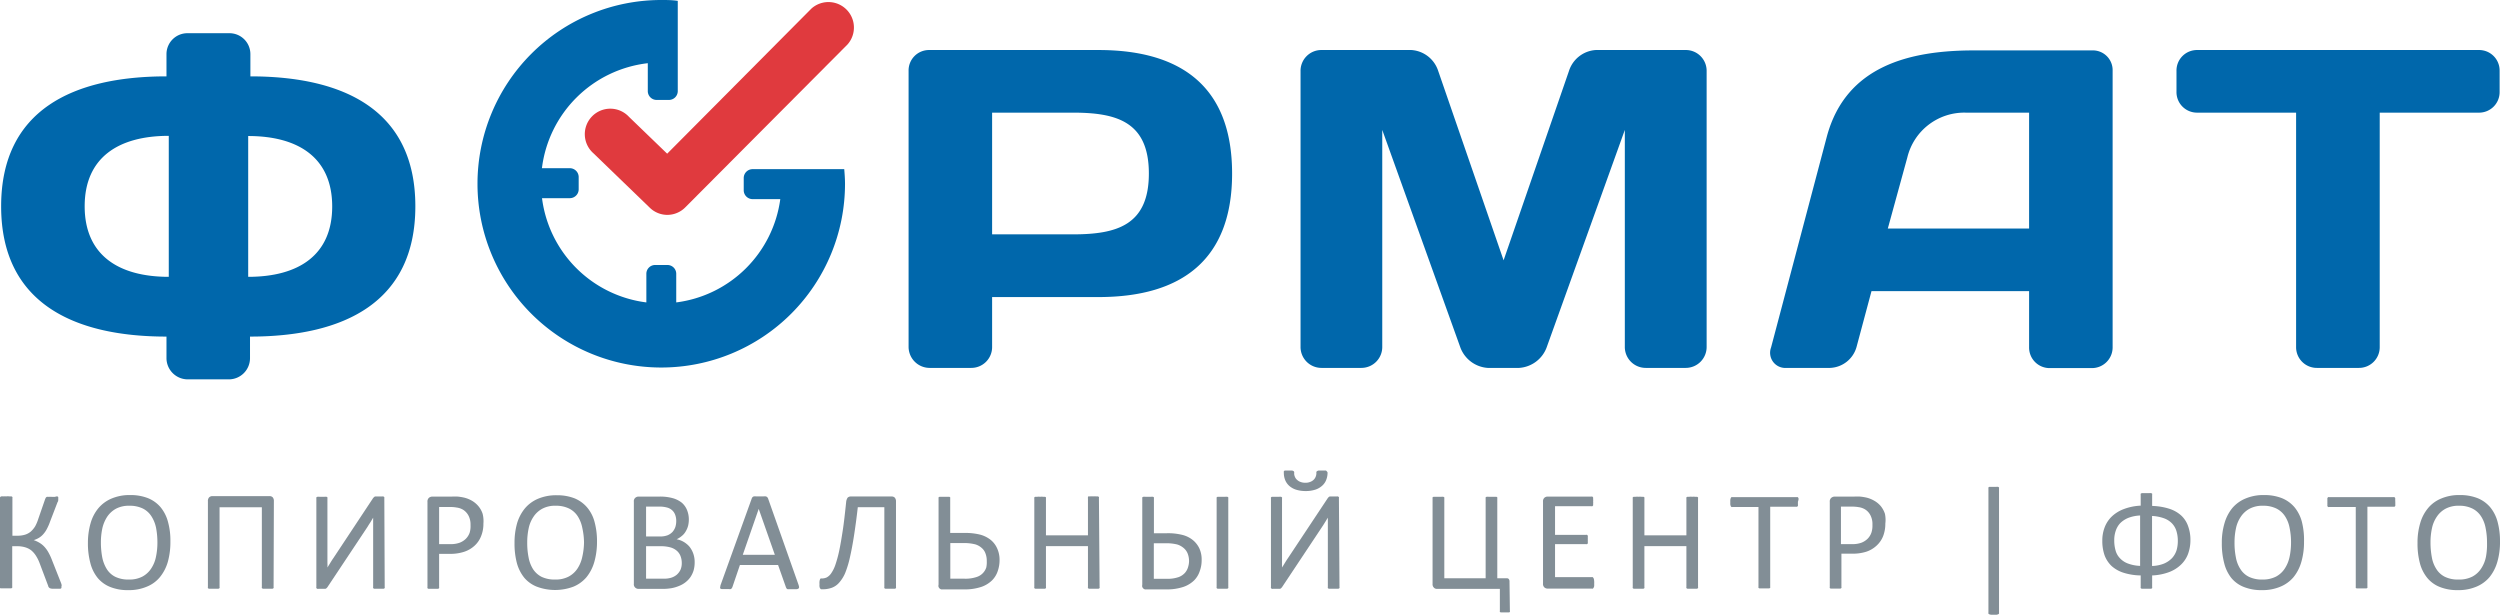 <?xml version="1.0" encoding="UTF-8"?> <svg xmlns="http://www.w3.org/2000/svg" viewBox="0 0 261.89 64.41"><defs><style>.cls-1{fill:#0067ab;}.cls-2{fill:#828e96;}.cls-3{fill:#e03a3e;}</style></defs><g id="Слой_2" data-name="Слой 2"><g id="logo"><path class="cls-1" d="M24,3.48a2.19,2.19,0,0,1,2.23,2.19V8C36,8,43.51,11.52,43.51,21.61S36,35.26,26.19,35.26v2.29A2.22,2.22,0,0,1,24,39.74H19.68a2.23,2.23,0,0,1-2.24-2.19V35.26C7.64,35.26.12,31.69.12,21.61S7.64,8,17.44,8V5.67a2.19,2.19,0,0,1,2.24-2.19ZM17.68,14.23c-5.28,0-8.81,2.28-8.81,7.38S12.4,29,17.68,29ZM26,29c5.28,0,8.8-2.28,8.8-7.37s-3.52-7.38-8.8-7.38Z"></path><path class="cls-1" d="M115.07,5.24c8.85,0,14,4,14,12.94s-5.18,12.94-14,12.94H103.93v5.24a2.18,2.18,0,0,1-2.19,2.18H97.37a2.21,2.21,0,0,1-2.19-2.18V7.43a2.14,2.14,0,0,1,2.14-2.19ZM103.93,11.8V24.55h8.47c4.57,0,7.95-.95,7.95-6.37S117,11.8,112.4,11.8Z"></path><path class="cls-1" d="M155.84,38.54A3.3,3.3,0,0,1,153,36.45L144.8,13.61v22.7a2.19,2.19,0,0,1-2.19,2.23h-4.18a2.19,2.19,0,0,1-2.19-2.23V7.47a2.18,2.18,0,0,1,2.14-2.23h9.47a3.17,3.17,0,0,1,2.81,2.19l6.85,19.84,6.85-19.84a3.16,3.16,0,0,1,2.81-2.19h9.47a2.18,2.18,0,0,1,2.14,2.23V36.31a2.19,2.19,0,0,1-2.19,2.23H172.4a2.19,2.19,0,0,1-2.19-2.23V13.61L162,36.45a3.31,3.31,0,0,1-2.86,2.09Z"></path><path class="cls-1" d="M191.38,14.28c2-7.38,8.66-9,15.42-9h12.51a2.07,2.07,0,0,1,2,2.14v29a2.17,2.17,0,0,1-2.19,2.14h-4.37a2.15,2.15,0,0,1-2.19-2.18V30.5H196.05l-1.57,5.86a3,3,0,0,1-2.76,2.18h-4.57a1.59,1.59,0,0,1-1.62-2.14Zm6.38,9.66h14.8V11.8h-6.62a6.14,6.14,0,0,0-6.13,4.67Z"></path><path class="cls-1" d="M259.66,5.24a2.15,2.15,0,0,1,2.19,2.19V9.61a2.15,2.15,0,0,1-2.19,2.19H249.29V36.4a2.17,2.17,0,0,1-2.19,2.14h-4.38a2.17,2.17,0,0,1-2.19-2.14V11.8H230.16A2.15,2.15,0,0,1,228,9.61V7.43a2.15,2.15,0,0,1,2.19-2.19Z"></path><path class="cls-2" d="M6.43,61.48a.21.21,0,0,1,0,.12.2.2,0,0,1-.1.07.72.72,0,0,1-.2,0H5.79l-.35,0a.81.81,0,0,1-.21-.05.4.4,0,0,1-.12-.1.26.26,0,0,1-.06-.14l-.89-2.36a4.08,4.08,0,0,0-.4-.81,2.43,2.43,0,0,0-.49-.56,2,2,0,0,0-.64-.32,2.88,2.88,0,0,0-.81-.11H1.28v4.23a.2.2,0,0,1,0,.11.2.2,0,0,1-.1.07l-.2,0-.31,0-.3,0-.21,0A.2.2,0,0,1,0,61.6a.2.2,0,0,1,0-.11V52.21a.17.17,0,0,1,0-.1A.2.2,0,0,1,.13,52a.87.87,0,0,1,.21,0,1.32,1.32,0,0,1,.3,0A1.37,1.37,0,0,1,1,52l.2,0a.2.2,0,0,1,.1.07.17.17,0,0,1,0,.1v3.95h.54a2.69,2.69,0,0,0,.79-.11,1.77,1.77,0,0,0,.59-.32,2.53,2.53,0,0,0,.46-.55A4.16,4.16,0,0,0,4,54.39l.73-2.11.06-.13a.36.36,0,0,1,.11-.1.81.81,0,0,1,.21,0,1.67,1.67,0,0,1,.34,0h.31A.64.64,0,0,1,6,52a.2.2,0,0,1,.1.07.36.36,0,0,1,0,.11.67.67,0,0,1,0,.18c0,.07,0,.15-.07.24l-.77,2a5.49,5.49,0,0,1-.34.79,2.62,2.62,0,0,1-.38.56,1.87,1.87,0,0,1-.46.39,2.29,2.29,0,0,1-.55.24v0a3.23,3.23,0,0,1,.62.29,2.24,2.24,0,0,1,.51.42,3.08,3.08,0,0,1,.42.59,6,6,0,0,1,.38.83l.91,2.3a1.66,1.66,0,0,1,.09.28A.69.69,0,0,1,6.43,61.48Z"></path><path class="cls-2" d="M17.85,56.74a7.73,7.73,0,0,1-.27,2.12,4.5,4.5,0,0,1-.83,1.6,3.44,3.44,0,0,1-1.38,1,4.78,4.78,0,0,1-1.93.36,4.91,4.91,0,0,1-1.89-.33,3.29,3.29,0,0,1-1.31-.94A4.06,4.06,0,0,1,9.47,59a7.91,7.91,0,0,1-.26-2.11,7.42,7.42,0,0,1,.28-2.08,4.3,4.3,0,0,1,.83-1.59,3.67,3.67,0,0,1,1.38-1,4.82,4.82,0,0,1,1.93-.36,5,5,0,0,1,1.86.32,3.42,3.42,0,0,1,1.32.94,4,4,0,0,1,.78,1.52A7.35,7.35,0,0,1,17.85,56.74Zm-1.36.09a8.21,8.21,0,0,0-.14-1.53,3.51,3.51,0,0,0-.49-1.22,2.27,2.27,0,0,0-.9-.81,3.12,3.12,0,0,0-1.4-.29,2.88,2.88,0,0,0-1.41.31,2.65,2.65,0,0,0-.92.84,3.74,3.74,0,0,0-.51,1.22,7,7,0,0,0-.15,1.47,8.38,8.38,0,0,0,.14,1.56,3.65,3.65,0,0,0,.48,1.24,2.21,2.21,0,0,0,.9.81,3.11,3.11,0,0,0,1.41.28,2.92,2.92,0,0,0,1.42-.31,2.51,2.51,0,0,0,.92-.85,3.39,3.39,0,0,0,.5-1.23A7.17,7.17,0,0,0,16.49,56.83Z"></path><path class="cls-2" d="M28.66,61.5a.17.17,0,0,1,0,.1.23.23,0,0,1-.11.07.72.72,0,0,1-.2,0h-.61a.72.72,0,0,1-.2,0,.3.3,0,0,1-.11-.07.17.17,0,0,1,0-.1V53.14H23V61.5a.17.17,0,0,1,0,.1.23.23,0,0,1-.11.07.64.64,0,0,1-.19,0h-.62l-.2,0a.2.2,0,0,1-.1-.07.17.17,0,0,1,0-.1v-9a.54.54,0,0,1,.13-.4.49.49,0,0,1,.33-.13h6a.45.45,0,0,1,.33.13.58.58,0,0,1,.12.4Z"></path><path class="cls-2" d="M40.3,61.5a.17.17,0,0,1,0,.1.2.2,0,0,1-.1.07l-.2,0h-.62a.64.64,0,0,1-.19,0,.2.2,0,0,1-.1-.07.17.17,0,0,1,0-.1V54.68q0-.26,0-.45h0l-.13.22-.15.25-.17.26-.16.26-4.18,6.29-.09.1a.35.35,0,0,1-.12.07l-.17,0h-.52a.49.49,0,0,1-.17,0s-.08-.05-.09-.08a.2.2,0,0,1,0-.11V52.21a.17.17,0,0,1,0-.1.27.27,0,0,1,.12-.07.72.72,0,0,1,.2,0H34a.83.83,0,0,1,.2,0,.2.2,0,0,1,.1.07.17.17,0,0,1,0,.1V59a3.4,3.4,0,0,1,0,.45h0l.28-.45c.11-.18.22-.36.34-.53l4.17-6.3.09-.09a.3.3,0,0,1,.11-.07l.17,0H40a.58.58,0,0,1,.17,0,.24.24,0,0,1,.09.08.25.25,0,0,1,0,.1Z"></path><path class="cls-2" d="M50.64,54.85a3.4,3.4,0,0,1-.24,1.31,2.66,2.66,0,0,1-.68,1,3,3,0,0,1-1.09.64,4.68,4.68,0,0,1-1.54.22H46v3.48a.2.2,0,0,1,0,.11.23.23,0,0,1-.11.07l-.19,0-.31,0-.31,0-.2,0a.2.2,0,0,1-.1-.07.2.2,0,0,1,0-.11V52.58a.53.53,0,0,1,.15-.43.58.58,0,0,1,.35-.13h2.07a5.74,5.74,0,0,1,.6,0,5.27,5.27,0,0,1,.68.11,3.11,3.11,0,0,1,.8.32,2.6,2.6,0,0,1,.69.58,2.39,2.39,0,0,1,.44.8A3.12,3.12,0,0,1,50.64,54.85ZM49.29,55a2,2,0,0,0-.22-1,1.64,1.64,0,0,0-.54-.59,1.74,1.74,0,0,0-.68-.24,3.88,3.88,0,0,0-.67-.06H46V57h1.16a2.71,2.71,0,0,0,1-.15,1.9,1.9,0,0,0,.64-.41,1.7,1.7,0,0,0,.4-.64A2.32,2.32,0,0,0,49.29,55Z"></path><path class="cls-2" d="M62.54,56.74a7.72,7.72,0,0,1-.28,2.12,4.49,4.49,0,0,1-.82,1.6,3.59,3.59,0,0,1-1.38,1,5.46,5.46,0,0,1-3.82,0,3.32,3.32,0,0,1-1.32-.94A4.21,4.21,0,0,1,54.15,59a7.93,7.93,0,0,1-.25-2.11,7.44,7.44,0,0,1,.27-2.08A4.46,4.46,0,0,1,55,53.24a3.67,3.67,0,0,1,1.38-1,4.87,4.87,0,0,1,1.94-.36,5,5,0,0,1,1.86.32,3.47,3.47,0,0,1,1.31.94,3.86,3.86,0,0,1,.79,1.52A7.73,7.73,0,0,1,62.54,56.74Zm-1.36.09A7.42,7.42,0,0,0,61,55.3a3.5,3.5,0,0,0-.48-1.22,2.3,2.3,0,0,0-.91-.81,3.09,3.09,0,0,0-1.4-.29,2.82,2.82,0,0,0-1.4.31,2.57,2.57,0,0,0-.92.84,3.35,3.35,0,0,0-.51,1.22,7,7,0,0,0-.15,1.47,7.61,7.61,0,0,0,.14,1.56,3.45,3.45,0,0,0,.47,1.24,2.34,2.34,0,0,0,.9.81,3.15,3.15,0,0,0,1.42.28,2.88,2.88,0,0,0,1.41-.31,2.54,2.54,0,0,0,.93-.85,3.57,3.57,0,0,0,.5-1.23A7.17,7.17,0,0,0,61.18,56.83Z"></path><path class="cls-2" d="M72.77,58.91a3.11,3.11,0,0,1-.11.84,2.65,2.65,0,0,1-.33.7,2.52,2.52,0,0,1-.5.53,2.62,2.62,0,0,1-.67.39,3.83,3.83,0,0,1-.79.24,5.5,5.5,0,0,1-1,.08H66.88a.51.51,0,0,1-.32-.12.46.46,0,0,1-.16-.41V52.55a.46.46,0,0,1,.16-.41.51.51,0,0,1,.32-.12h2.2a5,5,0,0,1,1.41.17,2.71,2.71,0,0,1,.93.47,2,2,0,0,1,.55.77,2.63,2.63,0,0,1,.19,1,2.84,2.84,0,0,1-.08.66,2.31,2.31,0,0,1-.25.58,1.64,1.64,0,0,1-.4.47,2.24,2.24,0,0,1-.55.35,2.29,2.29,0,0,1,.73.27,2.43,2.43,0,0,1,.61.5,2.52,2.52,0,0,1,.4.72A2.66,2.66,0,0,1,72.77,58.91Zm-1.93-4.32a1.81,1.81,0,0,0-.1-.63,1.19,1.19,0,0,0-.3-.48,1.28,1.28,0,0,0-.55-.31,3,3,0,0,0-.88-.1H67.68V56.2h1.46a2.19,2.19,0,0,0,.8-.13,1.49,1.49,0,0,0,.51-.35,1.58,1.58,0,0,0,.3-.52A2.1,2.1,0,0,0,70.84,54.59Zm.58,4.4a2,2,0,0,0-.14-.76,1.37,1.37,0,0,0-.4-.55,1.72,1.72,0,0,0-.66-.34,3.58,3.58,0,0,0-1-.12H67.68v3.4h1.86a2.52,2.52,0,0,0,.77-.1,1.71,1.71,0,0,0,.58-.31,1.65,1.65,0,0,0,.39-.51A1.73,1.73,0,0,0,71.42,59Z"></path><path class="cls-2" d="M83.64,61.23a1.35,1.35,0,0,1,.07.27.2.2,0,0,1-.06.15.42.42,0,0,1-.2.07h-.74a.87.87,0,0,1-.21,0,.26.26,0,0,1-.1-.07l-.06-.11-.83-2.35h-4l-.79,2.32-.06.11a.33.33,0,0,1-.11.09.72.72,0,0,1-.2,0H76l-.36,0a.3.3,0,0,1-.19-.07.18.18,0,0,1,0-.15.83.83,0,0,1,.06-.27l3.24-9a.47.47,0,0,1,.08-.14.37.37,0,0,1,.14-.08,1.19,1.19,0,0,1,.24,0h.77a1.31,1.31,0,0,1,.25,0,.38.38,0,0,1,.15.09.41.41,0,0,1,.08.13Zm-4.16-7.92h0l-1.67,4.81h3.36Z"></path><path class="cls-2" d="M93.86,61.5a.17.17,0,0,1,0,.1.2.2,0,0,1-.1.07l-.2,0h-.62l-.2,0a.2.2,0,0,1-.1-.07.17.17,0,0,1,0-.1V53.13H89.86c-.13,1.15-.27,2.16-.4,3s-.28,1.63-.43,2.28a10.45,10.45,0,0,1-.49,1.61,3.7,3.7,0,0,1-.62,1,1.87,1.87,0,0,1-.78.55,2.8,2.8,0,0,1-1,.16l-.13,0a.32.32,0,0,1-.1-.1.43.43,0,0,1-.06-.17,1,1,0,0,1,0-.26,1.32,1.32,0,0,1,0-.3.83.83,0,0,1,.05-.2.2.2,0,0,1,.07-.1.23.23,0,0,1,.11,0,1.27,1.27,0,0,0,.52-.11,1.33,1.33,0,0,0,.47-.43,3.6,3.6,0,0,0,.43-.86,12.76,12.76,0,0,0,.4-1.45c.13-.6.25-1.32.38-2.16s.24-1.85.36-3a1,1,0,0,1,.15-.45.45.45,0,0,1,.33-.13h4.3a.44.44,0,0,1,.32.13.58.58,0,0,1,.12.4Z"></path><path class="cls-2" d="M104.71,58.67a3.46,3.46,0,0,1-.18,1.12,2.47,2.47,0,0,1-.6,1,3,3,0,0,1-1.1.68,5.46,5.46,0,0,1-1.93.27H98.77a.57.57,0,0,1-.18,0,.51.51,0,0,1-.16-.09.64.64,0,0,1-.11-.16.49.49,0,0,1,0-.25V52.21a.17.17,0,0,1,0-.1.23.23,0,0,1,.11-.07l.2,0h.61l.2,0a.2.2,0,0,1,.1.07.17.17,0,0,1,0,.1v3.62H101a6.4,6.4,0,0,1,1.69.18,3.07,3.07,0,0,1,1.07.53,2.41,2.41,0,0,1,.69.89A2.86,2.86,0,0,1,104.71,58.67Zm-1.34.12a2.17,2.17,0,0,0-.13-.8,1.35,1.35,0,0,0-.4-.59,1.77,1.77,0,0,0-.69-.38,4.8,4.8,0,0,0-1.25-.13H99.55v3.73H101a3.65,3.65,0,0,0,1.32-.18,1.55,1.55,0,0,0,1-1A2.61,2.61,0,0,0,103.37,58.79Z"></path><path class="cls-2" d="M115.19,61.49a.2.2,0,0,1,0,.11.23.23,0,0,1-.11.07l-.2,0-.3,0-.31,0-.2,0a.2.2,0,0,1-.1-.07.2.2,0,0,1,0-.11V57.21h-4.4v4.28a.2.2,0,0,1,0,.11.2.2,0,0,1-.1.07l-.2,0-.31,0-.31,0-.2,0a.2.2,0,0,1-.1-.07.2.2,0,0,1,0-.11V52.22a.2.2,0,0,1,0-.11.2.2,0,0,1,.1-.07l.2,0a1.47,1.47,0,0,1,.31,0,1.42,1.42,0,0,1,.31,0l.2,0a.2.2,0,0,1,.1.07.2.2,0,0,1,0,.11v3.86h4.4V52.22a.2.2,0,0,1,0-.11A.2.2,0,0,1,114,52l.2,0a1.37,1.37,0,0,1,.31,0,1.32,1.32,0,0,1,.3,0l.2,0a.23.23,0,0,1,.11.07.2.2,0,0,1,0,.11Z"></path><path class="cls-2" d="M125.88,58.68a3.21,3.21,0,0,1-.19,1.12,2.47,2.47,0,0,1-.6,1,3,3,0,0,1-1.09.67,5.33,5.33,0,0,1-1.89.27h-2a.57.57,0,0,1-.18,0,.51.51,0,0,1-.16-.09.64.64,0,0,1-.11-.16.62.62,0,0,1,0-.25V52.21a.17.17,0,0,1,0-.1.27.27,0,0,1,.12-.07.72.72,0,0,1,.2,0h.6a.83.83,0,0,1,.2,0,.2.2,0,0,1,.1.07.17.17,0,0,1,0,.1v3.65h1.34a6.16,6.16,0,0,1,1.66.18,2.83,2.83,0,0,1,1.07.53,2.51,2.51,0,0,1,.69.88A2.79,2.79,0,0,1,125.88,58.68Zm-1.32.12a2.2,2.2,0,0,0-.14-.8,1.47,1.47,0,0,0-.41-.58,1.94,1.94,0,0,0-.68-.38,4.68,4.68,0,0,0-1.23-.13h-1.23v3.72h1.32a3.47,3.47,0,0,0,1.29-.18,1.67,1.67,0,0,0,.66-.45,1.59,1.59,0,0,0,.32-.6A2.21,2.21,0,0,0,124.56,58.8Zm4.11,2.7a.17.17,0,0,1,0,.1.26.26,0,0,1-.1.07.81.81,0,0,1-.21,0h-.61l-.2,0a.2.2,0,0,1-.1-.07.17.17,0,0,1,0-.1V52.21a.17.17,0,0,1,0-.1.23.23,0,0,1,.11-.07l.2,0h.6a.81.81,0,0,1,.21,0,.26.26,0,0,1,.1.07.17.17,0,0,1,0,.1Z"></path><path class="cls-2" d="M140.32,61.5a.17.17,0,0,1,0,.1.23.23,0,0,1-.11.07.74.74,0,0,1-.19,0h-.62a.72.72,0,0,1-.2,0,.2.2,0,0,1-.1-.07.17.17,0,0,1,0-.1V55.16c0-.16,0-.32,0-.48s0-.32,0-.45h0l-.14.22a2.36,2.36,0,0,1-.15.25l-.16.26-.17.26-4.18,6.29-.09.1a.41.41,0,0,1-.11.07l-.17,0h-.53a.58.58,0,0,1-.17,0,.36.36,0,0,1-.09-.08.2.2,0,0,1,0-.11V52.21a.18.18,0,0,1,0-.1.23.23,0,0,1,.11-.07l.2,0H134a.74.74,0,0,1,.19,0,.23.23,0,0,1,.11.07.17.17,0,0,1,0,.1V59l0,.45h0l.28-.45c.11-.18.22-.36.34-.53l4.18-6.3.08-.09a.35.35,0,0,1,.12-.07l.16,0H140a.58.58,0,0,1,.17,0,.24.24,0,0,1,.09.08.15.15,0,0,1,0,.1Zm-1.25-12a2.06,2.06,0,0,1-.13.74,1.54,1.54,0,0,1-.4.61,2,2,0,0,1-.71.43,3.22,3.22,0,0,1-1.05.16,3.35,3.35,0,0,1-1-.14,2,2,0,0,1-.72-.4,1.65,1.65,0,0,1-.43-.61,2,2,0,0,1-.14-.79.22.22,0,0,1,0-.12.22.22,0,0,1,.1-.09l.19,0h.56a.49.49,0,0,1,.16.06.14.14,0,0,1,.07.1.3.3,0,0,1,0,.14.9.9,0,0,0,.08.36.79.79,0,0,0,.23.32,1,1,0,0,0,.37.22,1.28,1.28,0,0,0,.5.08,1.21,1.21,0,0,0,.48-.08,1,1,0,0,0,.37-.22.87.87,0,0,0,.22-.32,1,1,0,0,0,.08-.39.41.41,0,0,1,0-.12.18.18,0,0,1,.08-.09.49.49,0,0,1,.16-.06h.56l.19,0a.22.22,0,0,1,.1.09A.21.21,0,0,1,139.07,49.51Z"></path><path class="cls-2" d="M158.17,64a.12.12,0,0,1,0,.09.12.12,0,0,1-.08.06.61.61,0,0,1-.17,0l-.28,0-.26,0-.17,0a.15.15,0,0,1-.09-.06.12.12,0,0,1,0-.09V61.69h-6.59a.42.42,0,0,1-.33-.14.5.5,0,0,1-.13-.39V52.21a.17.17,0,0,1,0-.1.23.23,0,0,1,.11-.07l.2,0H151a.74.74,0,0,1,.19,0,.23.23,0,0,1,.11.07.17.17,0,0,1,0,.1v8.37h4.33V52.21a.17.17,0,0,1,0-.1.19.19,0,0,1,.11-.07.83.83,0,0,1,.2,0h.61l.2,0a.2.2,0,0,1,.1.07.17.17,0,0,1,0,.1v8.37h1a.23.23,0,0,1,.21.09.41.41,0,0,1,.07.28Z"></path><path class="cls-2" d="M167,61.16a1.62,1.62,0,0,1,0,.23.43.43,0,0,1-.06.17.27.27,0,0,1-.08.1.2.2,0,0,1-.11,0h-4.64a.51.51,0,0,1-.32-.12.49.49,0,0,1-.15-.41V52.55a.49.49,0,0,1,.15-.41.51.51,0,0,1,.32-.12h4.59a.23.23,0,0,1,.11,0,.44.44,0,0,1,.08.1,1.46,1.46,0,0,1,0,.17.9.9,0,0,1,0,.25.79.79,0,0,1,0,.23,1.46,1.46,0,0,1,0,.17.36.36,0,0,1-.08.09.23.23,0,0,1-.11,0H162.9v3h3.24a.15.15,0,0,1,.11,0,.24.24,0,0,1,.08.09.5.5,0,0,1,0,.16,1.93,1.93,0,0,1,0,.25,1.55,1.55,0,0,1,0,.23.5.5,0,0,1,0,.16.15.15,0,0,1-.08.08.2.2,0,0,1-.11,0H162.9v3.46h3.83a.2.2,0,0,1,.11,0,.24.24,0,0,1,.08.09.38.38,0,0,1,.06.17A1.78,1.78,0,0,1,167,61.16Z"></path><path class="cls-2" d="M177.88,61.49a.2.2,0,0,1,0,.11.23.23,0,0,1-.11.07l-.2,0-.3,0-.31,0-.19,0a.23.23,0,0,1-.11-.07.2.2,0,0,1,0-.11V57.21h-4.4v4.28a.2.2,0,0,1,0,.11.2.2,0,0,1-.1.07l-.2,0-.31,0-.31,0-.2,0a.2.2,0,0,1-.1-.07.2.2,0,0,1,0-.11V52.22a.2.2,0,0,1,0-.11.2.2,0,0,1,.1-.07l.2,0a1.47,1.47,0,0,1,.31,0,1.42,1.42,0,0,1,.31,0l.2,0a.2.2,0,0,1,.1.07.2.2,0,0,1,0,.11v3.86h4.4V52.22a.2.2,0,0,1,0-.11.23.23,0,0,1,.11-.07l.19,0a1.37,1.37,0,0,1,.31,0,1.32,1.32,0,0,1,.3,0l.2,0a.23.23,0,0,1,.11.07.2.2,0,0,1,0,.11Z"></path><path class="cls-2" d="M188.34,52.58a1.66,1.66,0,0,1,0,.24.38.38,0,0,1,0,.17.24.24,0,0,1-.08.09.2.2,0,0,1-.11,0h-2.71v8.38a.2.2,0,0,1,0,.11.23.23,0,0,1-.11.07l-.2,0-.31,0-.3,0-.2,0a.23.23,0,0,1-.11-.07.2.2,0,0,1,0-.11V53.11h-2.72a.23.23,0,0,1-.11,0,.22.22,0,0,1-.07-.09.58.58,0,0,1-.05-.17,1.66,1.66,0,0,1,0-.24,1.69,1.69,0,0,1,0-.25.56.56,0,0,1,.05-.18.26.26,0,0,1,.07-.1.23.23,0,0,1,.11,0h6.72a.2.2,0,0,1,.11,0,.27.27,0,0,1,.08.1.39.39,0,0,1,0,.18A1.69,1.69,0,0,1,188.34,52.58Z"></path><path class="cls-2" d="M197.5,54.85a3.6,3.6,0,0,1-.23,1.31,2.68,2.68,0,0,1-.69,1,2.94,2.94,0,0,1-1.09.64A4.68,4.68,0,0,1,194,58h-1.1v3.48a.2.2,0,0,1,0,.11.23.23,0,0,1-.11.07l-.19,0-.31,0-.31,0-.2,0a.2.2,0,0,1-.1-.07.2.2,0,0,1,0-.11V52.58a.5.5,0,0,1,.16-.43.56.56,0,0,1,.35-.13h2.06a6.08,6.08,0,0,1,.61,0,5.88,5.88,0,0,1,.68.11,3.05,3.05,0,0,1,.79.32,2.49,2.49,0,0,1,.7.58,2.56,2.56,0,0,1,.43.8A3.12,3.12,0,0,1,197.5,54.85Zm-1.35.11a2,2,0,0,0-.22-1,1.55,1.55,0,0,0-.54-.59,1.75,1.75,0,0,0-.67-.24,4.08,4.08,0,0,0-.68-.06h-1.19V57H194a2.71,2.71,0,0,0,1-.15,1.9,1.9,0,0,0,.64-.41,1.7,1.7,0,0,0,.4-.64A2.32,2.32,0,0,0,196.15,55Z"></path><path class="cls-2" d="M209.41,64.17a.36.36,0,0,1,0,.11.2.2,0,0,1-.1.07.56.56,0,0,1-.18.05h-.56l-.18-.05a.22.22,0,0,1-.09-.07.2.2,0,0,1,0-.11v-13a.17.17,0,0,1,0-.1.22.22,0,0,1,.09-.07l.18,0h.56a.56.56,0,0,1,.18,0,.2.2,0,0,1,.1.07.3.3,0,0,1,0,.1Z"></path><path class="cls-2" d="M229.46,56.57a4.18,4.18,0,0,1-.25,1.46,3,3,0,0,1-.76,1.14,3.63,3.63,0,0,1-1.25.77,5.73,5.73,0,0,1-1.75.34v1.23a.12.12,0,0,1,0,.09.15.15,0,0,1-.1.07.72.72,0,0,1-.2,0h-.6l-.19,0a.19.19,0,0,1-.11-.07.17.17,0,0,1,0-.1V60.28a6.22,6.22,0,0,1-1.79-.28,3.43,3.43,0,0,1-1.25-.7,3,3,0,0,1-.74-1.12,4.51,4.51,0,0,1-.24-1.53,3.82,3.82,0,0,1,.25-1.42,3.11,3.11,0,0,1,.75-1.13,3.72,3.72,0,0,1,1.25-.77,5.66,5.66,0,0,1,1.77-.36V51.81a.16.16,0,0,1,0-.09l.11-.06a1,1,0,0,1,.2,0h.59a.72.72,0,0,1,.2,0,.29.29,0,0,1,.1.06.12.12,0,0,1,0,.09V53a6.49,6.49,0,0,1,1.78.29,3.43,3.43,0,0,1,1.25.7,2.73,2.73,0,0,1,.73,1.11A4.14,4.14,0,0,1,229.46,56.57ZM224.19,54a3.94,3.94,0,0,0-1.26.26,2.57,2.57,0,0,0-.84.56,2.2,2.2,0,0,0-.46.8,3,3,0,0,0-.15,1,3.76,3.76,0,0,0,.14,1.05,1.87,1.87,0,0,0,.46.81,2.16,2.16,0,0,0,.83.55,4.09,4.09,0,0,0,1.28.25Zm3.95,2.65a3.42,3.42,0,0,0-.14-1,2,2,0,0,0-.45-.8,2.23,2.23,0,0,0-.84-.55,4.33,4.33,0,0,0-1.27-.25v5.24a3.69,3.69,0,0,0,1.25-.25,2.59,2.59,0,0,0,.84-.57,2.23,2.23,0,0,0,.47-.8A3.45,3.45,0,0,0,228.14,56.65Z"></path><path class="cls-2" d="M241.36,56.74a7.35,7.35,0,0,1-.28,2.12,4.49,4.49,0,0,1-.82,1.6,3.59,3.59,0,0,1-1.38,1,4.82,4.82,0,0,1-1.93.36,4.91,4.91,0,0,1-1.89-.33,3.22,3.22,0,0,1-1.31-.94A4.07,4.07,0,0,1,233,59a7.93,7.93,0,0,1-.25-2.11,7.07,7.07,0,0,1,.28-2.08,4.44,4.44,0,0,1,.82-1.59,3.63,3.63,0,0,1,1.39-1,4.78,4.78,0,0,1,1.93-.36,5,5,0,0,1,1.86.32,3.42,3.42,0,0,1,1.32.94,4,4,0,0,1,.78,1.52A7.73,7.73,0,0,1,241.36,56.74Zm-1.36.09a7.42,7.42,0,0,0-.15-1.53,3.32,3.32,0,0,0-.48-1.22,2.3,2.3,0,0,0-.91-.81,3.09,3.09,0,0,0-1.4-.29,2.84,2.84,0,0,0-1.4.31,2.57,2.57,0,0,0-.92.84,3.35,3.35,0,0,0-.51,1.22,7,7,0,0,0-.15,1.47,7.61,7.61,0,0,0,.14,1.56,3.28,3.28,0,0,0,.48,1.24,2.21,2.21,0,0,0,.9.81,3.08,3.08,0,0,0,1.41.28,3,3,0,0,0,1.42-.31,2.51,2.51,0,0,0,.92-.85,3.57,3.57,0,0,0,.5-1.23A7.17,7.17,0,0,0,240,56.83Z"></path><path class="cls-2" d="M250.92,52.58a1.77,1.77,0,0,1,0,.24.58.58,0,0,1,0,.17.24.24,0,0,1-.08.09.23.23,0,0,1-.11,0H248v8.38a.2.2,0,0,1,0,.11.2.2,0,0,1-.1.07l-.2,0-.31,0-.31,0-.2,0a.2.2,0,0,1-.1-.07.2.2,0,0,1,0-.11V53.11H244a.2.2,0,0,1-.11,0,.24.24,0,0,1-.08-.09.58.58,0,0,1,0-.17,1.66,1.66,0,0,1,0-.24,1.69,1.69,0,0,1,0-.25.56.56,0,0,1,0-.18.27.27,0,0,1,.08-.1.2.2,0,0,1,.11,0h6.72a.23.23,0,0,1,.11,0,.27.27,0,0,1,.08.1.56.56,0,0,1,0,.18A1.85,1.85,0,0,1,250.92,52.58Z"></path><path class="cls-2" d="M261.89,56.74a7.35,7.35,0,0,1-.28,2.12,4.49,4.49,0,0,1-.82,1.6,3.59,3.59,0,0,1-1.38,1,4.82,4.82,0,0,1-1.93.36,4.91,4.91,0,0,1-1.89-.33,3.22,3.22,0,0,1-1.31-.94A4.07,4.07,0,0,1,253.5,59a7.93,7.93,0,0,1-.25-2.11,7.07,7.07,0,0,1,.28-2.08,4.3,4.3,0,0,1,.83-1.59,3.52,3.52,0,0,1,1.38-1,4.78,4.78,0,0,1,1.93-.36,5,5,0,0,1,1.86.32,3.42,3.42,0,0,1,1.32.94,4,4,0,0,1,.78,1.52A7.73,7.73,0,0,1,261.89,56.74Zm-1.36.09a7.42,7.42,0,0,0-.15-1.53,3.32,3.32,0,0,0-.48-1.22,2.3,2.3,0,0,0-.91-.81,3.06,3.06,0,0,0-1.4-.29,2.87,2.87,0,0,0-1.4.31,2.57,2.57,0,0,0-.92.84,3.35,3.35,0,0,0-.51,1.22,7,7,0,0,0-.15,1.47,8.38,8.38,0,0,0,.14,1.56,3.28,3.28,0,0,0,.48,1.24,2.21,2.21,0,0,0,.9.81,3.08,3.08,0,0,0,1.41.28A3,3,0,0,0,259,60.4a2.51,2.51,0,0,0,.92-.85,3.39,3.39,0,0,0,.5-1.23A7.17,7.17,0,0,0,260.53,56.83Z"></path><path class="cls-1" d="M88.44,17.72h-9.6a.93.93,0,0,0-.93.93v1.28a.93.93,0,0,0,.93.93h2.9a12.61,12.61,0,0,1-10.9,10.82v-3a.92.92,0,0,0-.93-.92H68.63a.92.92,0,0,0-.92.92v3A12.61,12.61,0,0,1,56.78,20.76h2.91a.93.93,0,0,0,.93-.93V18.55a.93.93,0,0,0-.93-.93H56.77a12.63,12.63,0,0,1,11.09-11V9.54a.93.93,0,0,0,.92.93h1.28A.93.93,0,0,0,71,9.54V6.72h0V.09C70.42,0,69.85,0,69.27,0A19.25,19.25,0,1,0,88.52,19.25C88.52,18.73,88.48,18.23,88.44,17.72Z"></path><path class="cls-3" d="M69.92,22.51a2.64,2.64,0,0,1-1.85-.75l-5.89-5.69a2.67,2.67,0,1,1,3.71-3.83l4,3.86L85,.9a2.67,2.67,0,0,1,3.78,3.76l-17,17.07A2.66,2.66,0,0,1,69.92,22.51Z"></path></g></g></svg> 
